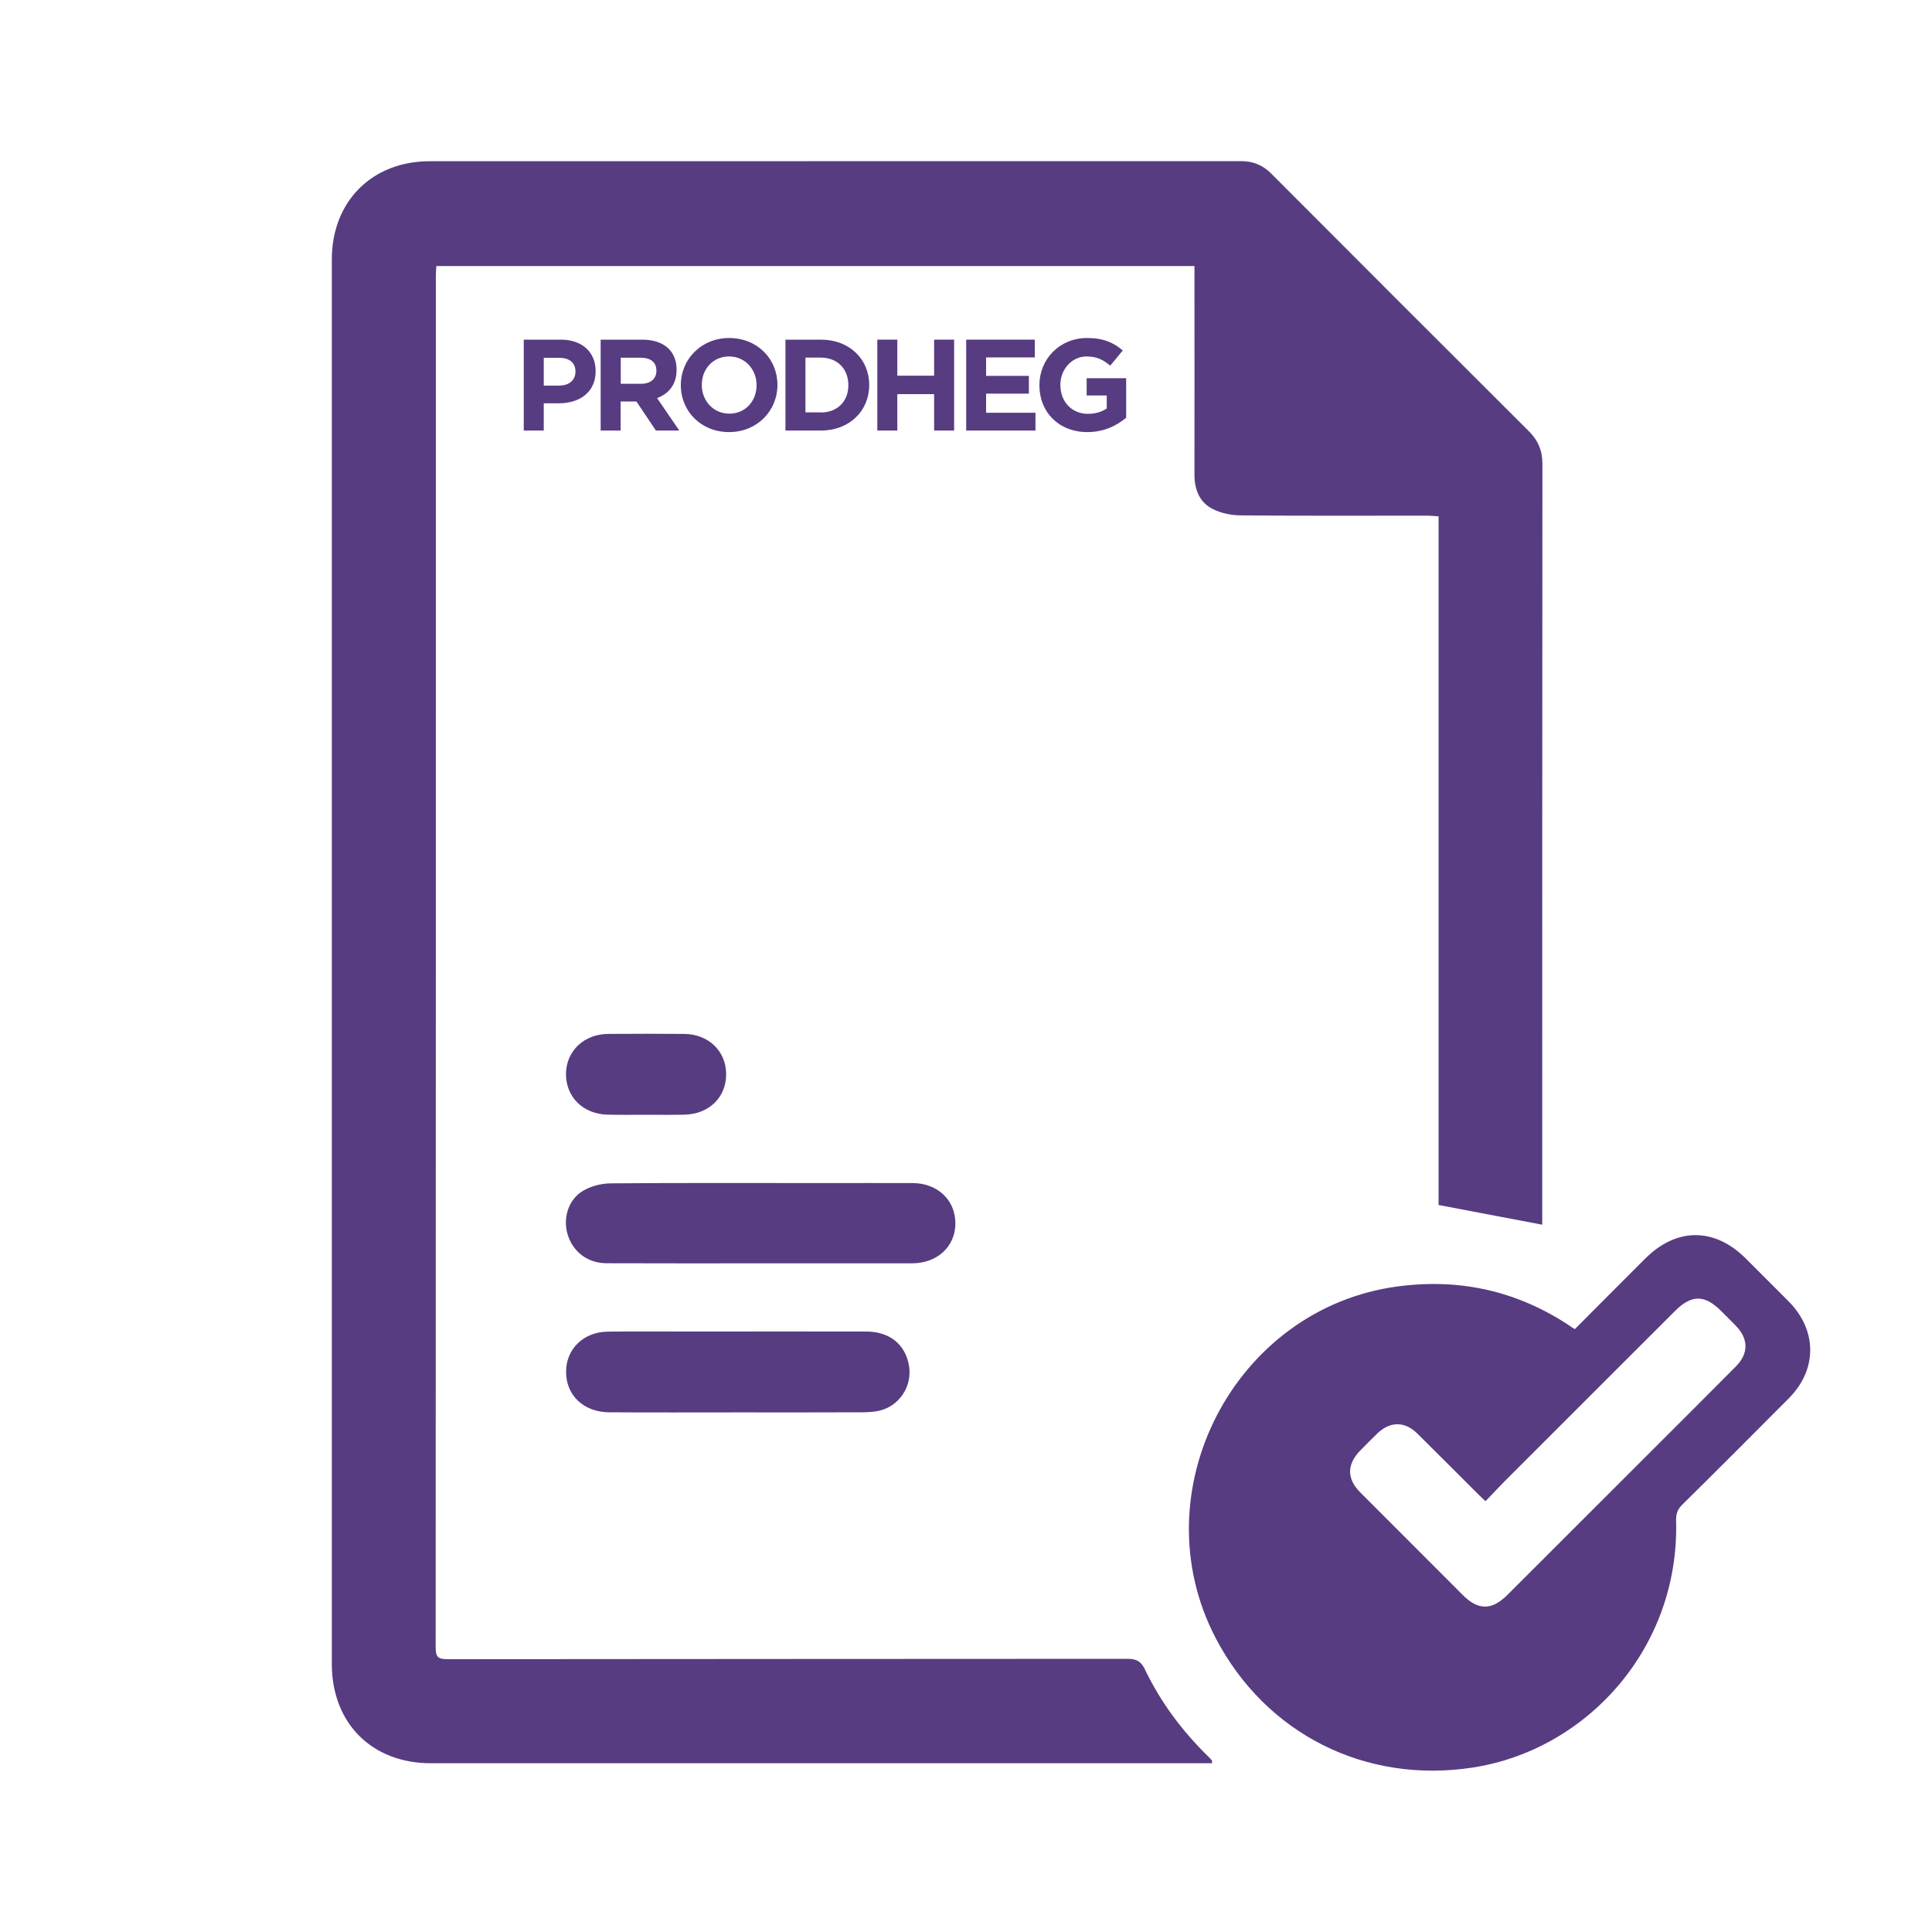 <?xml version="1.0" encoding="utf-8"?>
<!-- Generator: Adobe Illustrator 25.2.1, SVG Export Plug-In . SVG Version: 6.00 Build 0)  -->
<svg version="1.1" id="Capa_1" xmlns="http://www.w3.org/2000/svg" xmlns:xlink="http://www.w3.org/1999/xlink" x="0px" y="0px"
	 viewBox="0 0 200 200" style="enable-background:new 0 0 200 200;" xml:space="preserve">
<style type="text/css">
	.st0{fill:#573C81;}
	.st1{fill:#706F6F;}
	.st2{fill:#9985B2;}
</style>
<g>
	<g>
		<path class="st0" d="M159.65,126.78c-3.56-0.68-7.08-1.35-10.73-2.04c0-23.58,0-47.38,0-71.29c-0.46-0.03-0.82-0.07-1.19-0.07
			c-6.44,0-12.88,0.03-19.32-0.03c-0.98-0.01-2.05-0.23-2.91-0.68c-1.35-0.7-1.85-2.02-1.85-3.54c0.01-6.79,0-13.58,0-20.37
			c0-0.38,0-0.76,0-1.22c-26.16,0-52.25,0-78.48,0c-0.02,0.33-0.05,0.7-0.05,1.06c0,47.31,0,94.63-0.02,141.94
			c0,0.97,0.23,1.22,1.21,1.22c23.46-0.03,46.93-0.02,70.39-0.04c0.92,0,1.41,0.24,1.82,1.09c1.61,3.37,3.81,6.32,6.47,8.94
			c0.16,0.16,0.32,0.31,0.46,0.48c0.03,0.04,0.01,0.12,0.02,0.3c-0.34,0-0.68,0-1.01,0c-26.62,0-53.24,0-79.86,0
			c-6.11,0-10.25-4.15-10.25-10.28c0-48.46,0-96.92,0-145.39c0-6,4.15-10.17,10.14-10.17c27.99,0,55.98,0,83.97-0.01
			c1.27,0,2.26,0.41,3.15,1.3c8.87,8.9,17.75,17.78,26.65,26.65c0.97,0.97,1.41,2.02,1.41,3.4c-0.02,25.95-0.02,51.91-0.02,77.86
			C159.65,126.25,159.65,126.59,159.65,126.78z"/>
		<path class="st0" d="M163.03,137.59c2.44-2.45,4.86-4.89,7.3-7.32c3.23-3.21,7.15-3.21,10.37-0.01c1.49,1.48,2.98,2.97,4.46,4.46
			c2.97,3,2.98,7.05,0.02,10.03c-3.66,3.68-7.33,7.36-11.03,11.01c-0.5,0.49-0.66,0.97-0.64,1.67c0.35,13.22-9.28,23.72-21.02,25.54
			c-11.15,1.73-21.47-3.49-26.64-13.39c-7.91-15.15,1.93-34.16,18.84-36.41c6.47-0.86,12.4,0.48,17.83,4.09
			C162.65,137.38,162.82,137.46,163.03,137.59z M153.78,155.4c-0.34-0.32-0.54-0.49-0.71-0.67c-2.12-2.11-4.23-4.24-6.36-6.34
			c-1.3-1.28-2.83-1.26-4.14,0.01c-0.59,0.58-1.18,1.16-1.76,1.76c-1.4,1.44-1.4,2.93,0.01,4.34c3.53,3.54,7.07,7.08,10.61,10.62
			c1.6,1.6,3,1.59,4.61-0.01c4.83-4.82,9.64-9.64,14.47-14.46c3.06-3.06,6.14-6.12,9.19-9.2c1.33-1.34,1.31-2.85,0-4.2
			c-0.51-0.53-1.03-1.04-1.55-1.56c-1.69-1.68-3.05-1.68-4.75,0.02c-5.59,5.59-11.18,11.17-16.77,16.76
			C155.68,153.4,154.77,154.37,153.78,155.4z"/>
		<path class="st0" d="M78.74,130.78c-5.32,0-10.64,0.01-15.96-0.01c-1.93-0.01-3.45-1.15-4.01-2.95c-0.52-1.68,0.04-3.62,1.57-4.54
			c0.82-0.49,1.9-0.77,2.87-0.78c7.39-0.06,14.78-0.03,22.18-0.03c3.03,0,6.05-0.01,9.08,0c2.58,0.01,4.41,1.74,4.43,4.13
			c0.02,2.42-1.85,4.17-4.48,4.18C89.19,130.78,83.96,130.78,78.74,130.78z"/>
		<path class="st0" d="M76.34,146.21c-4.43,0-8.86,0.02-13.28-0.01c-2.64-0.01-4.48-1.77-4.46-4.21c0.01-2.36,1.82-4.12,4.33-4.14
			c2.87-0.03,5.73-0.01,8.6-0.01c6.05,0,12.11-0.01,18.16,0c2.4,0,4.04,1.34,4.41,3.54c0.36,2.13-1.02,4.21-3.13,4.67
			c-0.55,0.12-1.14,0.14-1.71,0.15C84.94,146.22,80.64,146.21,76.34,146.21z"/>
		<path class="st0" d="M66.83,115.4c-1.31,0-2.61,0.02-3.92-0.01c-2.55-0.05-4.35-1.84-4.32-4.26c0.04-2.35,1.88-4.09,4.38-4.1
			c2.61-0.02,5.23-0.02,7.84,0c2.52,0.02,4.33,1.75,4.36,4.12c0.03,2.43-1.76,4.19-4.33,4.24C69.51,115.42,68.17,115.4,66.83,115.4z
			"/>
	</g>
	<g>
		<g>
			<path class="st0" d="M57.93,39.91c1.04,0,1.64-0.62,1.64-1.42v-0.03c0-0.93-0.65-1.42-1.68-1.42h-1.6v2.88H57.93z M54.22,35.16
				h3.84c2.24,0,3.6,1.33,3.6,3.25v0.03c0,2.18-1.69,3.31-3.8,3.31h-1.57v2.82h-2.07V35.16z"/>
			<path class="st0" d="M66.36,39.73c1.01,0,1.59-0.54,1.59-1.33v-0.03c0-0.89-0.62-1.34-1.63-1.34h-2.06v2.7H66.36z M62.19,35.16
				h4.3c1.2,0,2.12,0.34,2.74,0.95c0.52,0.52,0.81,1.26,0.81,2.15v0.03c0,1.52-0.82,2.47-2.02,2.92l2.3,3.36H67.9l-2.02-3.01h-1.63
				v3.01h-2.07V35.16z"/>
			<path class="st0" d="M78.32,39.89v-0.03c0-1.61-1.18-2.96-2.85-2.96s-2.82,1.32-2.82,2.93v0.03c0,1.61,1.18,2.96,2.85,2.96
				C77.16,42.83,78.32,41.51,78.32,39.89 M70.48,39.89v-0.03c0-2.67,2.11-4.87,5.01-4.87c2.9,0,4.99,2.16,4.99,4.84v0.03
				c0,2.67-2.11,4.87-5.01,4.87S70.48,42.57,70.48,39.89"/>
			<path class="st0" d="M84.98,42.7c1.69,0,2.84-1.14,2.84-2.81v-0.03c0-1.67-1.14-2.84-2.84-2.84h-1.6v5.67H84.98z M81.31,35.16
				h3.67c2.96,0,5,2.03,5,4.68v0.03c0,2.65-2.04,4.7-5,4.7h-3.67V35.16z"/>
		</g>
		<polygon class="st0" points="90.82,35.16 92.89,35.16 92.89,38.89 96.7,38.89 96.7,35.16 98.77,35.16 98.77,44.57 96.7,44.57 
			96.7,40.8 92.89,40.8 92.89,44.57 90.82,44.57 		"/>
		<polygon class="st0" points="100.02,35.16 107.12,35.16 107.12,37 102.08,37 102.08,38.91 106.51,38.91 106.51,40.75 
			102.08,40.75 102.08,42.73 107.19,42.73 107.19,44.57 100.02,44.57 		"/>
		<g>
			<path class="st0" d="M107.6,39.89v-0.03c0-2.67,2.08-4.87,4.93-4.87c1.69,0,2.72,0.46,3.7,1.29l-1.3,1.57
				c-0.73-0.6-1.37-0.95-2.46-0.95c-1.51,0-2.7,1.33-2.7,2.93v0.03c0,1.72,1.18,2.98,2.85,2.98c0.75,0,1.42-0.19,1.95-0.56v-1.34
				h-2.08v-1.79h4.09v4.09c-0.97,0.82-2.3,1.49-4.02,1.49C109.62,44.73,107.6,42.68,107.6,39.89"/>
		</g>
	</g>
</g>
</svg>
